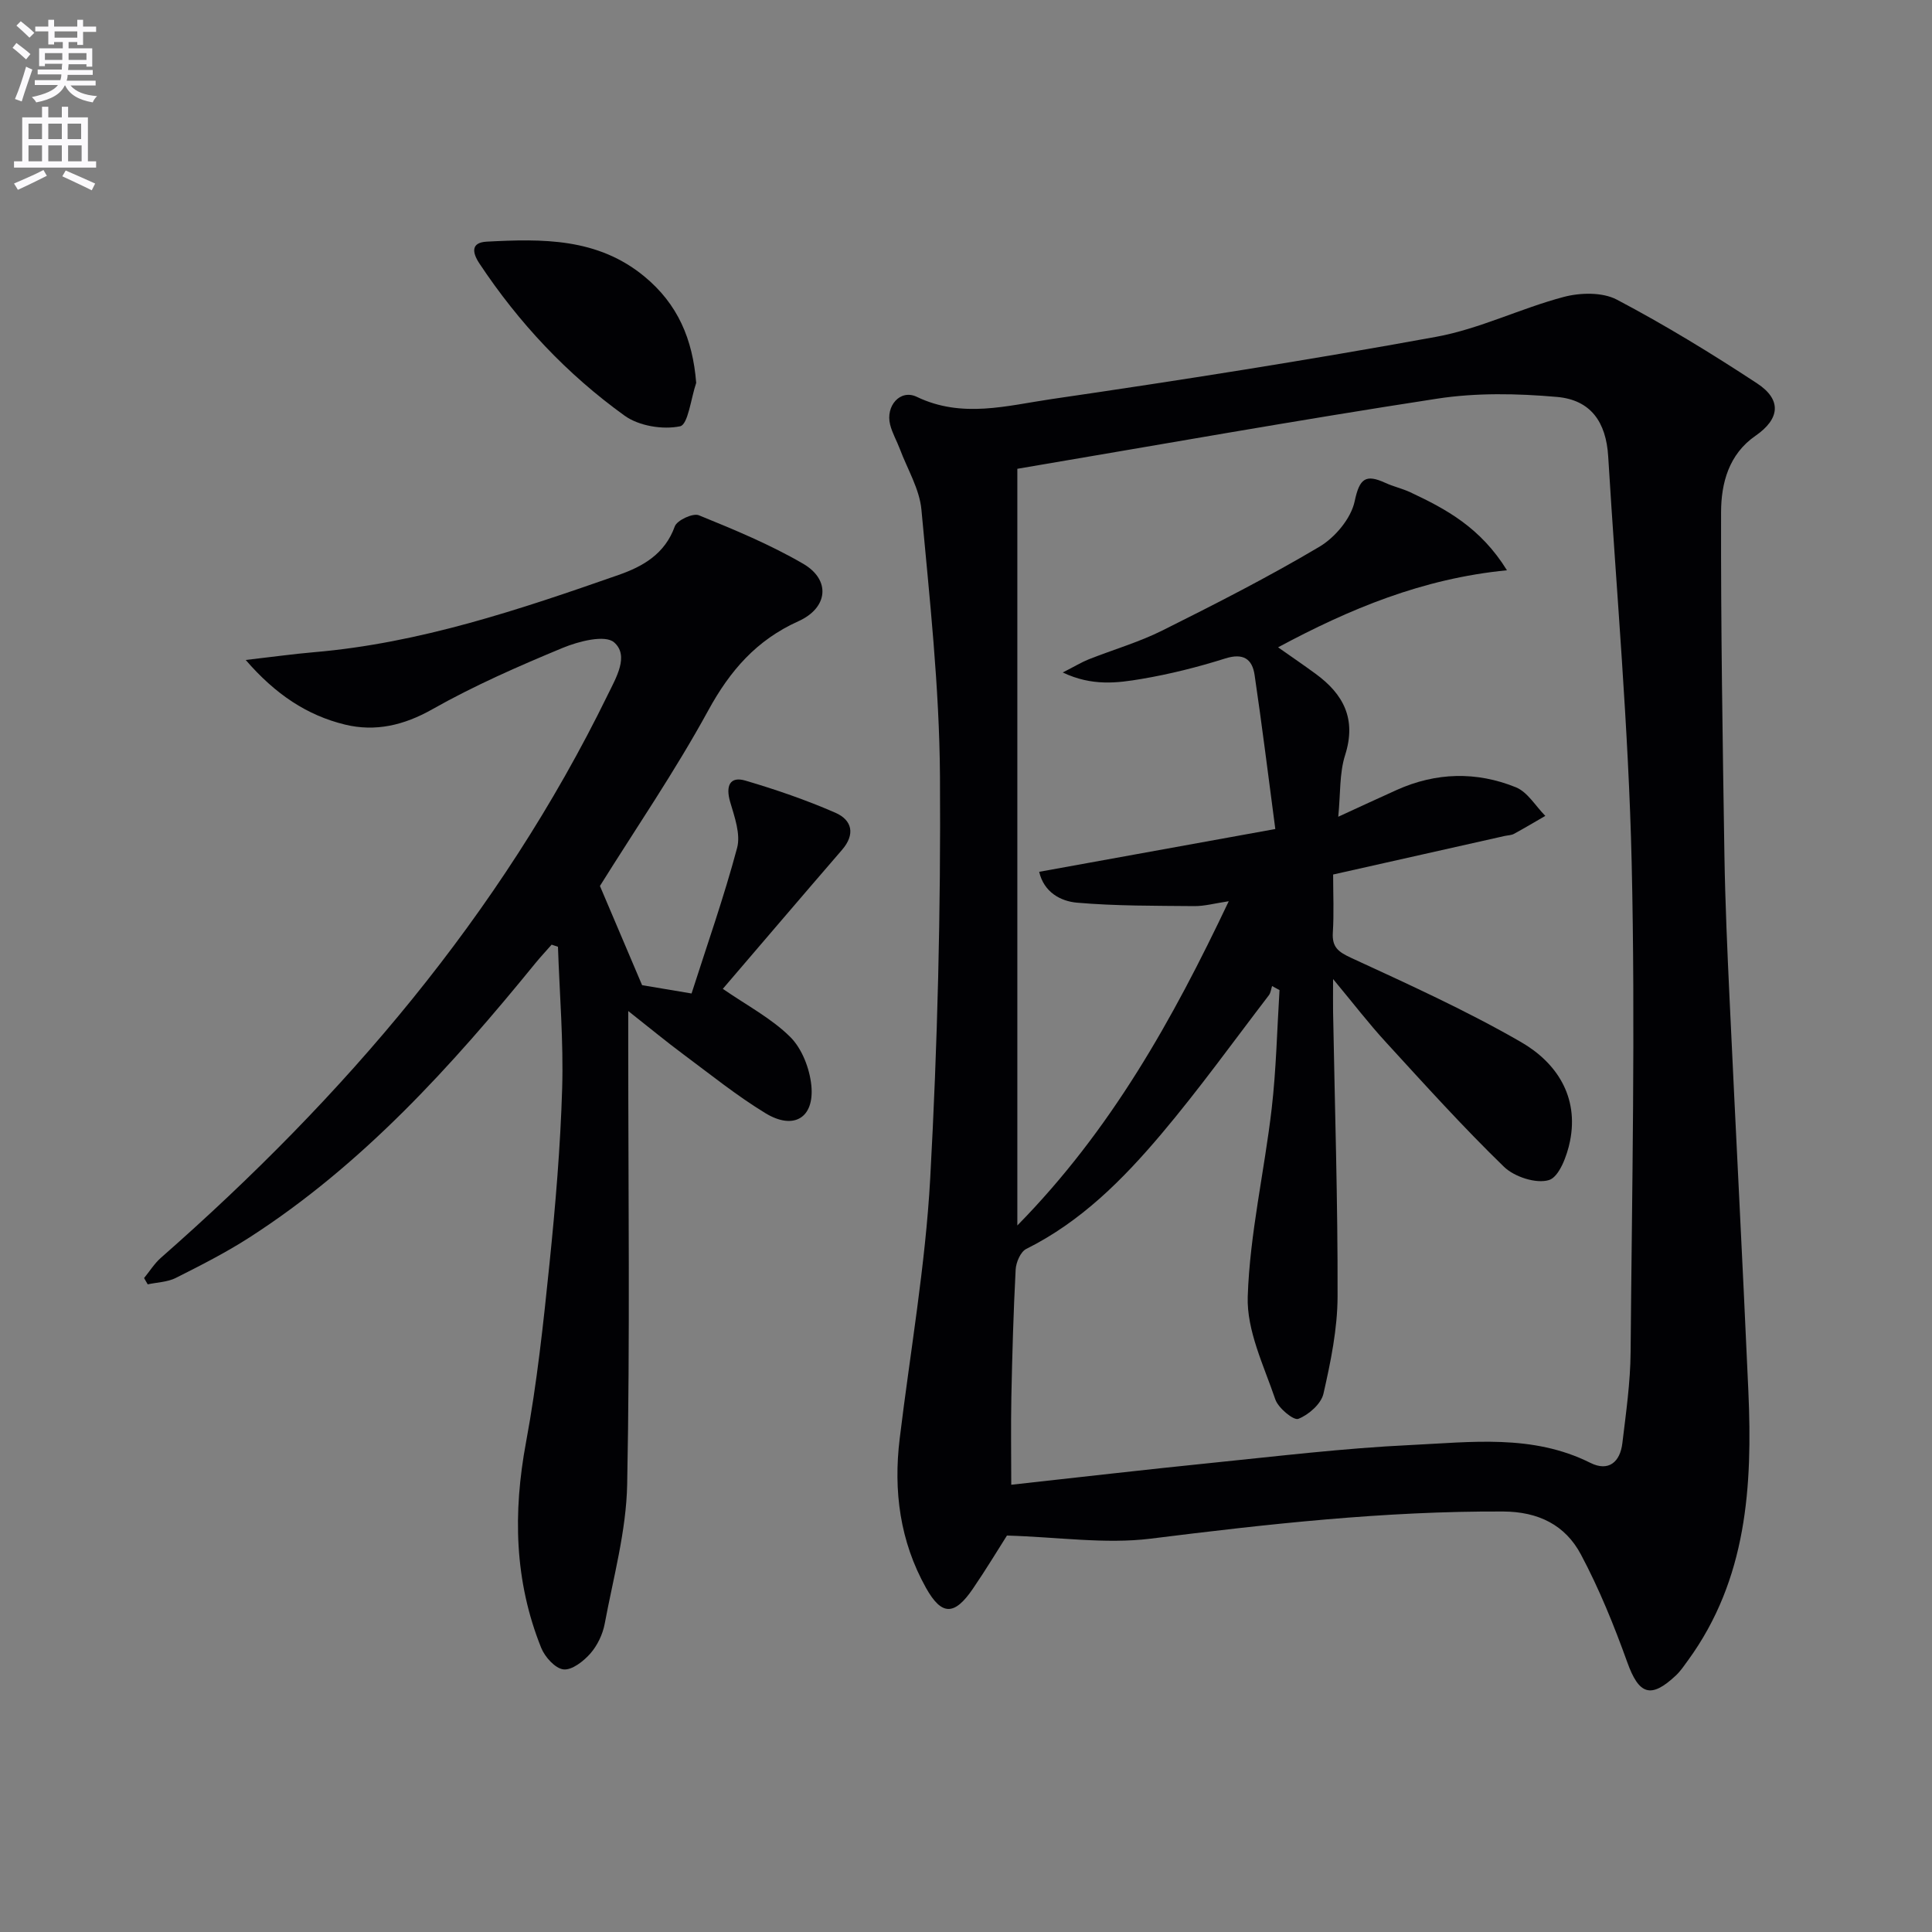 <svg enable-background="new 0 0 400 400" viewBox="0 0 400 400" xmlns="http://www.w3.org/2000/svg"><rect x="0" y="0" width="400" height="400" fill="#808080" stroke="none"/><path d="m2.6 9.9.8-1c.9.7 1.9 1.4 2.9 2.3l-.9 1.1c-1.1-1-2-1.8-2.8-2.4zm.5 10.6c.9-2.1 1.6-4.3 2.3-6.7.4.2.8.4 1.3.6-.7 2.1-1.5 4.3-2.2 6.6zm.3-15.2.9-.9c1 .8 2 1.6 2.8 2.4l-1 1c-.9-.9-1.8-1.7-2.7-2.5zm12.6-1.2h1.2v1.4h2.7v1.1h-2.7v2.7h-1.2v-.6h-1.8v1.3h4.9v3.8h-1.2v-.5h-3.7c0 .4-.1.9-.1 1.2h5.1v1h-5.2c0 .5-.1.9-.2 1.2h6v1h-5.2c1.1 1.3 2.9 2 5.5 2.2-.4.4-.7.8-.9 1.3-2.9-.5-4.8-1.6-5.7-3.5h-.1c-.8 1.7-2.7 2.9-5.9 3.5-.2-.4-.6-.8-.9-1.1 2.8-.6 4.6-1.4 5.4-2.5h-4.8v-1h5.3c.1-.3.2-.7.2-1.2h-4.9v-1h5c0-.4 0-.8.1-1.2h-3.6v.5h-1.2v-3.7h4.9v-1.3h-1.8v.5h-1.2v-2.7h-2.7v-1h2.7v-1.4h1.2v1.4h4.8zm-6.7 8.3h3.6c0-.4 0-.9 0-1.4h-3.6zm1.9-4.6h4.8v-1.3h-4.7v1.3zm6.7 3.2h-3.7v1.4h3.7z" fill="#fbfafc"/><path d="m8.7 22.1h1.3v2.2h2.8v-2.2h1.3v2.2h4.1v9.1h1.7v1.3h-17v-1.3h1.7v-9.1h4.1zm.3 13.1.7 1.2c-1.8.9-3.8 1.9-6 2.9-.2-.4-.5-.8-.8-1.3 2.3-1 4.4-1.9 6.1-2.8zm-3.1-6.4h2.8v-3.2h-2.8zm0 4.6h2.8v-3.3h-2.8zm4.1-4.6h2.8v-3.2h-2.8zm0 4.6h2.8v-3.3h-2.8zm3.6 1.9c2.1.9 4.1 1.8 6.1 2.7l-.7 1.4c-2.2-1.1-4.2-2-6.1-2.9zm3.2-9.7h-2.8v3.2h2.8zm-2.7 7.8h2.8v-3.3h-2.8z" fill="#fbfafc"/><g fill="#010104"><path d="m208.48 317.92c-1.84 2.89-4.33 7.02-7.04 10.99-3.84 5.64-6.49 5.64-9.74-.19-5.37-9.62-6.75-20.02-5.43-30.86 2.18-17.96 5.33-35.86 6.32-53.88 1.52-27.73 2.2-55.55 2.02-83.32-.12-18.4-2.15-36.8-3.84-55.15-.4-4.28-2.9-8.37-4.46-12.54-.64-1.7-1.59-3.32-2.02-5.06-.97-3.85 2.08-7.4 5.52-5.75 9.37 4.51 18.72 1.81 27.88.47 26.6-3.88 53.17-8.06 79.62-12.89 9.01-1.64 17.51-5.9 26.43-8.26 3.43-.91 8.01-1.02 11 .55 9.97 5.25 19.62 11.15 29.04 17.34 5.18 3.4 4.72 7.37-.33 10.86-5.53 3.82-7.1 9.81-7.12 15.77-.06 23.63.32 47.27.69 70.9.16 9.98.6 19.95 1.07 29.92 1.26 27.07 2.69 54.13 3.89 81.2.87 19.68-.28 38.98-12.51 55.76-.78 1.07-1.53 2.2-2.49 3.1-5.21 4.91-7.67 3.96-10.07-2.73-2.74-7.62-5.81-15.2-9.61-22.33-3.23-6.06-8.76-8.85-16.11-8.88-24.52-.11-48.75 2.6-73.02 5.63-9.38 1.15-19.07-.34-29.69-.65zm67.52-115.22c0 3.16-.03 4.98 0 6.79.35 19.64.99 39.28.93 58.92-.02 6.73-1.42 13.53-2.92 20.13-.48 2.12-3.06 4.38-5.21 5.22-.97.38-4.15-2.24-4.76-4.03-2.38-6.99-5.95-14.26-5.71-21.31.43-13 3.45-25.91 4.96-38.9.94-8.13 1.11-16.35 1.62-24.53-.51-.28-1.03-.56-1.54-.84-.21.64-.28 1.39-.66 1.9-7.37 9.62-14.46 19.49-22.28 28.75-7.95 9.41-16.65 18.15-27.96 23.78-1.18.59-2.11 2.78-2.19 4.28-.46 8.8-.71 17.62-.89 26.44-.12 6.07-.02 12.15-.02 18.1 14.03-1.54 27.72-3.13 41.44-4.52s27.44-3.05 41.2-3.7c12.51-.59 25.27-2.31 37.26 3.69 3.78 1.89 6.16-.19 6.62-4.06.75-6.26 1.66-12.56 1.71-18.85.28-33.78 1-67.59.22-101.35-.65-28.06-3.16-56.08-4.86-84.11-.43-7.13-3.62-11.71-10.61-12.32-8.21-.72-16.69-.89-24.8.36-28.98 4.45-57.85 9.6-86.92 14.52v156.66c19.39-19.74 32.12-42.57 43.77-67.13-2.92.44-5.03 1.03-7.14 1.01-8.1-.08-16.22-.01-24.28-.71-3.41-.3-6.85-2.17-7.83-6.39 16.13-2.92 31.91-5.78 48.89-8.86-1.45-10.92-2.74-21.42-4.29-31.9-.49-3.32-2.35-4.58-6.05-3.42-5.68 1.79-11.51 3.26-17.38 4.25-5 .84-10.22 1.54-16.29-1.34 2.51-1.28 3.88-2.12 5.35-2.71 5.09-2.02 10.4-3.55 15.27-5.98 10.99-5.49 21.95-11.07 32.5-17.33 3.26-1.93 6.57-5.87 7.32-9.43 1.01-4.77 2.29-5.67 6.39-3.79 1.66.76 3.48 1.16 5.13 1.93 7.39 3.47 14.52 7.28 20.01 16.15-17.51 1.71-32.57 8-47.39 15.95 2.92 2.05 5.38 3.73 7.77 5.48 5.79 4.23 8.49 9.37 6.11 16.84-1.2 3.77-.94 8.01-1.42 12.76 4.58-2.1 8.32-3.85 12.09-5.54 8.15-3.67 16.52-3.87 24.69-.56 2.43.99 4.08 3.9 6.09 5.92-2.16 1.25-4.3 2.53-6.49 3.72-.56.3-1.29.3-1.93.44-11.76 2.64-23.52 5.28-35.51 7.98 0 4.03.19 8.03-.06 12-.19 3.03 1.09 4 3.78 5.25 11.88 5.48 23.84 10.9 35.15 17.42 7.36 4.24 12.04 11.29 10.17 20.55-.6 2.99-2.24 7.39-4.35 8.04-2.65.81-7.17-.66-9.32-2.75-8.46-8.21-16.37-16.98-24.34-25.68-3.58-3.88-6.8-8.09-11.04-13.19z"/><path d="m149.65 204.73c4.97 3.43 10.05 6.09 13.94 9.94 2.45 2.42 4.04 6.55 4.39 10.07.66 6.72-3.66 9.3-9.51 5.73-5.94-3.62-11.4-8.03-17-12.19-3.54-2.63-6.94-5.44-11.4-8.96v6.55c0 30.49.38 60.98-.22 91.45-.19 9.65-2.86 19.27-4.65 28.85-.41 2.2-1.52 4.52-2.99 6.19-1.4 1.59-3.81 3.47-5.55 3.27-1.72-.2-3.85-2.57-4.61-4.46-5.56-13.82-5.86-27.98-3.14-42.58 2.27-12.21 3.59-24.62 4.86-36.99 1.23-12.06 2.26-24.17 2.62-36.28.29-9.75-.54-19.53-.87-29.3-.44-.15-.87-.29-1.31-.44-1.11 1.27-2.27 2.5-3.34 3.81-17.4 21.36-35.78 41.71-59.19 56.79-4.88 3.14-10.09 5.79-15.28 8.4-1.73.87-3.87.91-5.82 1.33-.25-.43-.5-.87-.75-1.3 1.16-1.42 2.15-3.03 3.51-4.22 37.86-33.25 70.18-70.89 92.47-116.5 1.75-3.59 4.5-8.14 1.33-10.9-1.86-1.62-7.31-.23-10.6 1.13-9.19 3.81-18.37 7.83-27.02 12.72-5.92 3.35-11.82 4.7-18.09 3.18-7.81-1.9-14.37-6.22-20.56-13.38 5.51-.63 9.82-1.24 14.16-1.61 21.89-1.87 42.5-8.81 63.03-15.99 5.07-1.77 9.6-4.35 11.65-10.06.46-1.27 3.76-2.8 4.98-2.3 7.35 2.99 14.76 6.06 21.6 10.04 5.75 3.35 5.16 9.13-.99 11.9-8.64 3.88-14.15 10.2-18.67 18.48-6.91 12.65-15.11 24.61-22.42 36.33 2.72 6.39 5.53 13.02 8.73 20.54 2.14.36 5.53.93 10.24 1.72 3.2-10 6.71-19.96 9.43-30.14.76-2.85-.53-6.42-1.43-9.49-1-3.4-.04-5.39 3.16-4.44 6.32 1.86 12.59 4.02 18.62 6.65 3.46 1.51 4.17 4.46 1.36 7.7-8.35 9.66-16.62 19.37-24.67 28.76z"/><path d="m144.14 79.27c-1.08 3.16-1.68 8.65-3.34 8.99-3.58.74-8.51-.06-11.47-2.19-11.93-8.58-21.92-19.22-30.08-31.53-1.55-2.34-1.71-4.34 1.53-4.51 11.5-.6 22.92-.81 32.63 7.21 6.92 5.71 10.01 12.96 10.73 22.03z"/></g></svg>